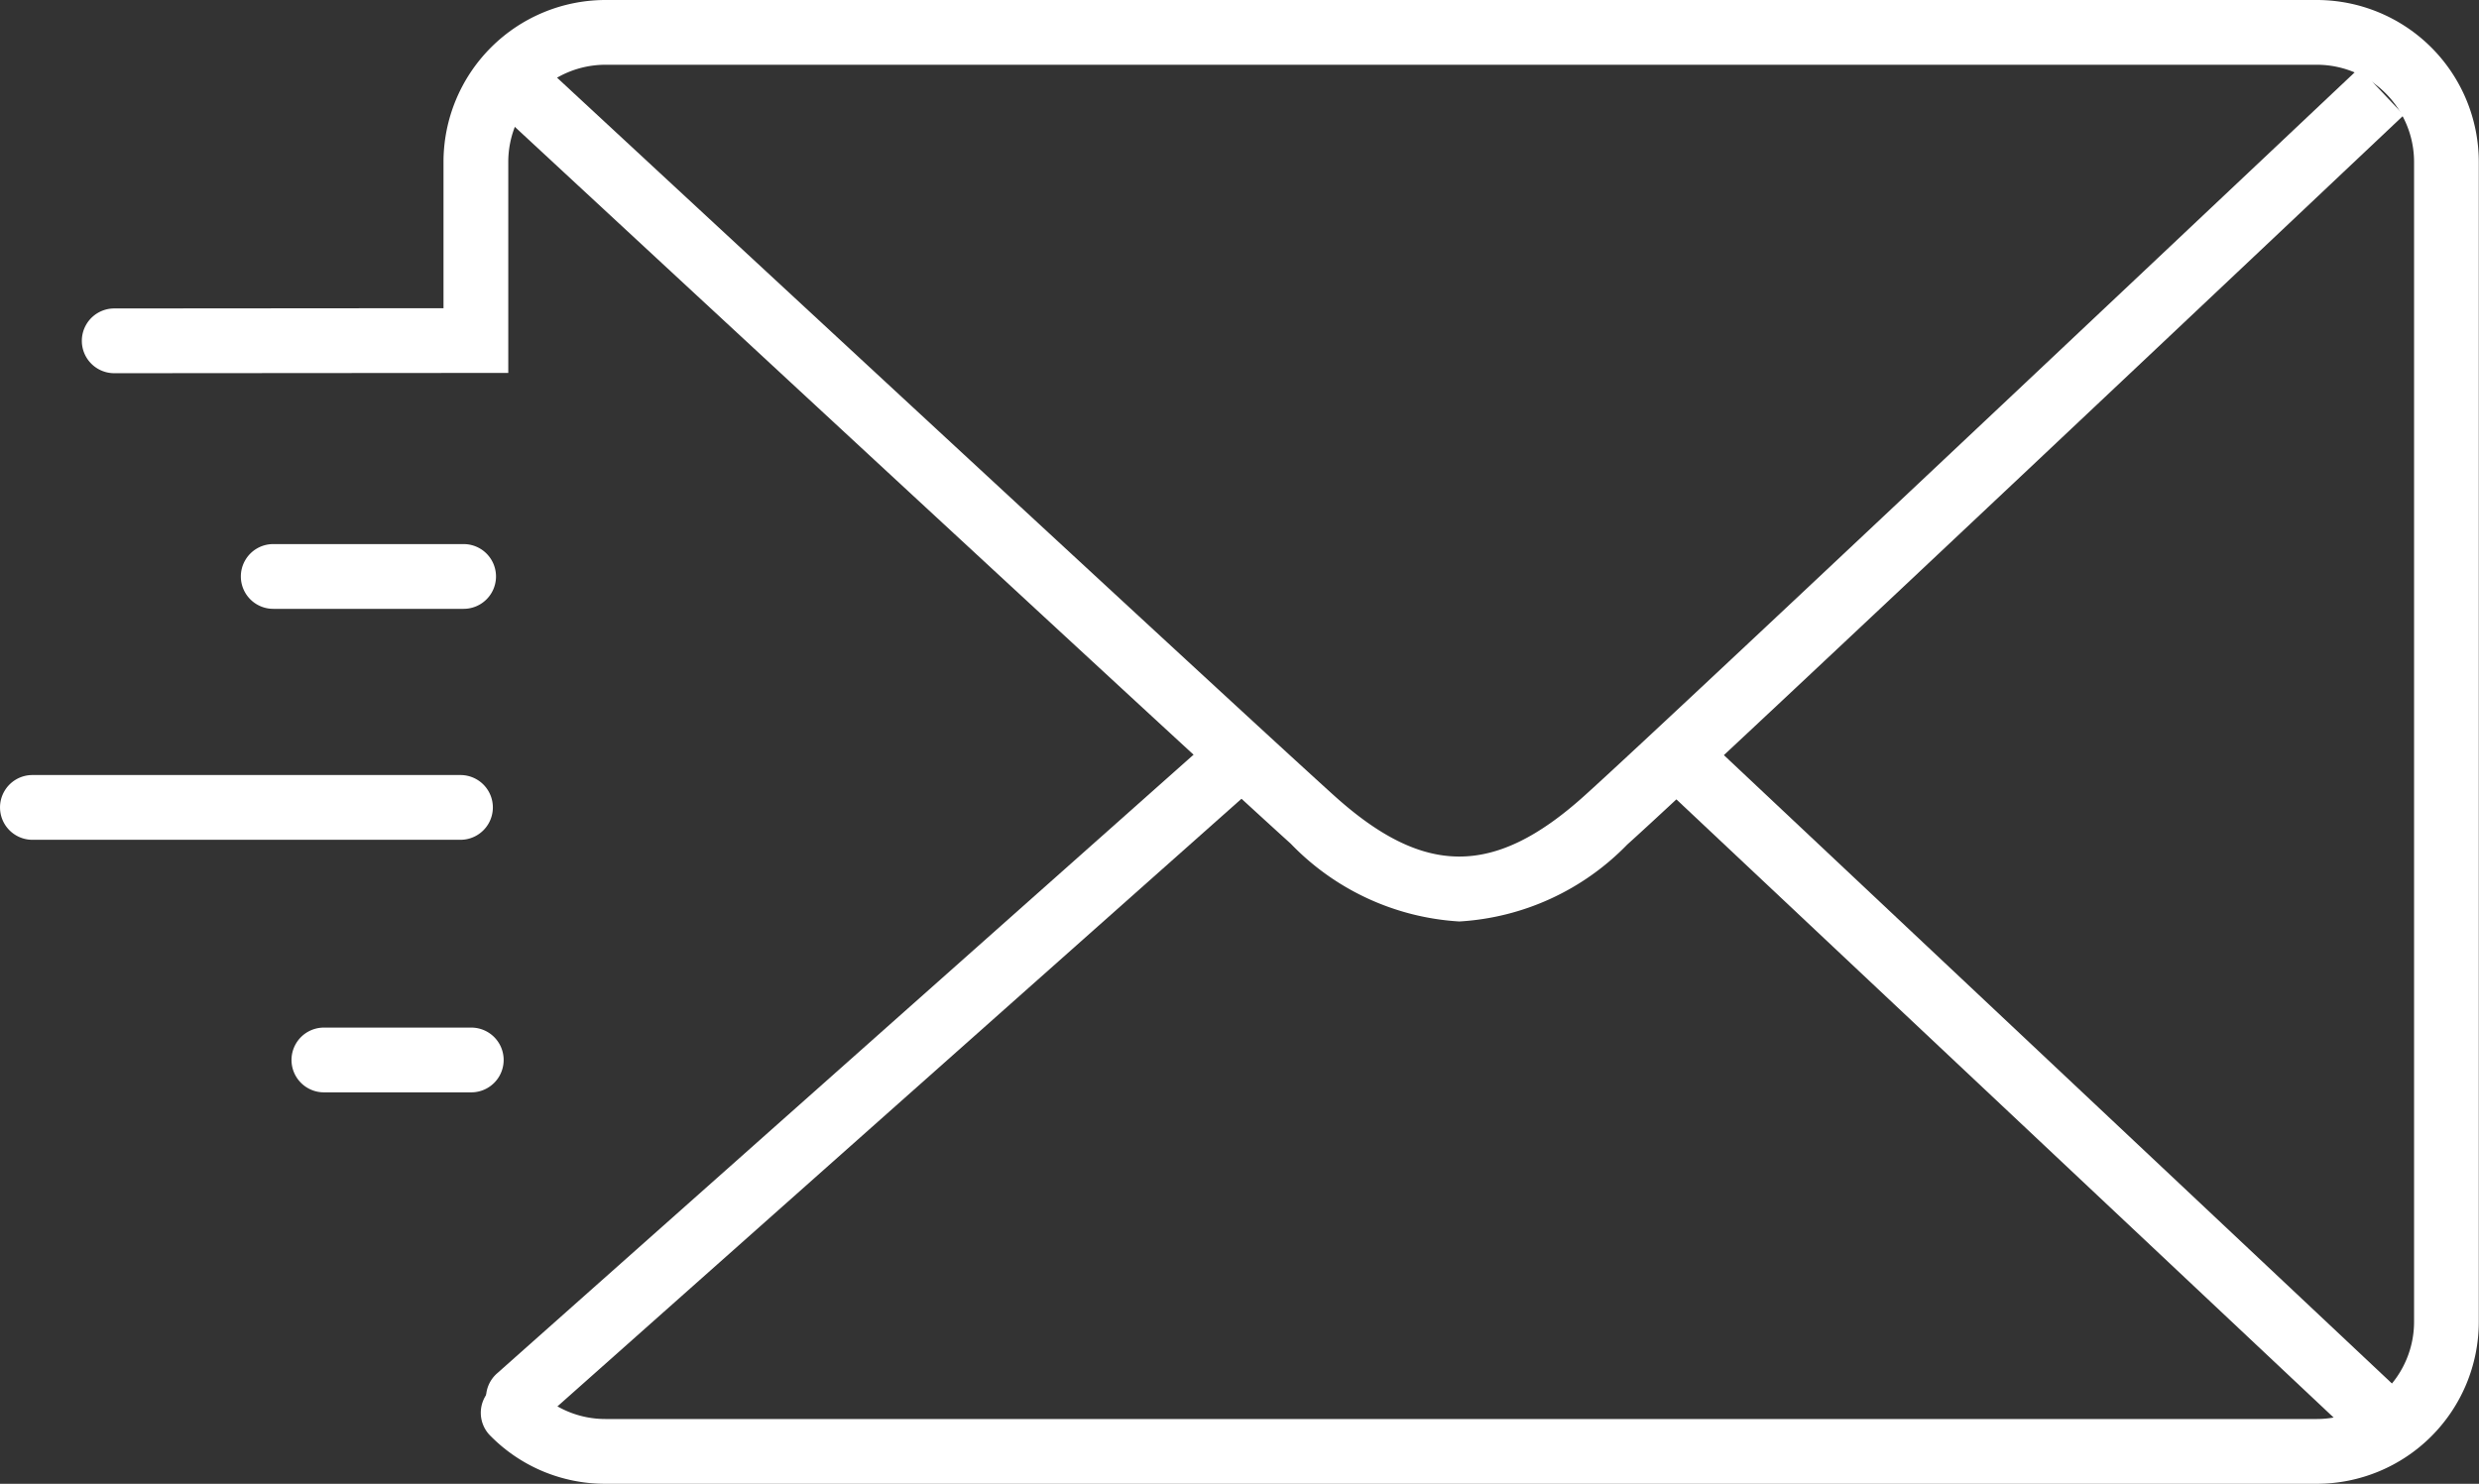 <svg xmlns="http://www.w3.org/2000/svg" width="59.898" height="35.862" viewBox="0 0 59.898 35.862">
  <rect x="0" y="0" width="59.898" height="35.862" fill="#333333" stroke="none"/>
  <g id="Icon_E-Mail" data-name="Icon E-Mail" transform="translate(32.979 19.745)">
    <g id="Gruppe_3" data-name="Gruppe 3" transform="translate(-32.979 -19.745)">
      <path id="Pfad_1" data-name="Pfad 1" d="M57.9,35.862H16.543a3.887,3.887,0,0,1-2.764-1.149.783.783,0,1,1,1.107-1.107,2.332,2.332,0,0,0,1.658.69H57.9a2.35,2.35,0,0,0,2.348-2.348V3.913A2.35,2.35,0,0,0,57.9,1.565H16.543A2.35,2.35,0,0,0,14.2,3.913v5.1l-9.521.007h0a.782.782,0,1,1,0-1.565l7.956-.006V3.913A3.917,3.917,0,0,1,16.543,0H57.9a3.917,3.917,0,0,1,3.912,3.913V31.949A3.917,3.917,0,0,1,57.9,35.862Z" transform="translate(-1.919)" fill="#fff"/>
      <path id="Pfad_2" data-name="Pfad 2" d="M46.926,23.736a6.159,6.159,0,0,1-4.075-1.882C40.279,19.532,23.826,4.272,23.66,4.118l1.065-1.147c.166.154,16.61,15.406,19.175,17.722,2.172,1.96,3.864,1.965,6.036.016,2.116-1.9,18.57-17.448,18.736-17.6l1.075,1.138c-.678.641-16.635,15.72-18.765,17.632A6.15,6.15,0,0,1,46.926,23.736Z" transform="translate(-11.666 -1.465)" fill="#fff"/>
      <path id="Pfad_3" data-name="Pfad 3" d="M23.949,51.884a.783.783,0,0,1-.52-1.368l17.1-15.194a.783.783,0,1,1,1.04,1.17l-17.1,15.194A.78.78,0,0,1,23.949,51.884Z" transform="translate(-11.423 -17.319)" fill="#fff"/>
      <rect id="Rechteck_17" data-name="Rechteck 17" width="1.565" height="22.894" transform="translate(40.333 19.158) rotate(-46.746)" fill="#fff"/>
      <path id="Pfad_4" data-name="Pfad 4" d="M16.858,27.506h-4.6a.782.782,0,1,1,0-1.565h4.6a.782.782,0,1,1,0,1.565Z" transform="translate(-5.656 -12.791)" fill="#fff"/>
      <path id="Pfad_5" data-name="Pfad 5" d="M11.126,38.517H.783a.782.782,0,1,1,0-1.565H11.126a.782.782,0,1,1,0,1.565Z" transform="translate(0 -18.22)" fill="#fff"/>
      <path id="Pfad_6" data-name="Pfad 6" d="M18.237,50.557H14.676a.782.782,0,1,1,0-1.565h3.561a.782.782,0,0,1,0,1.565Z" transform="translate(-6.85 -24.156)" fill="#fff"/>
    </g>
  </g>
</svg>
